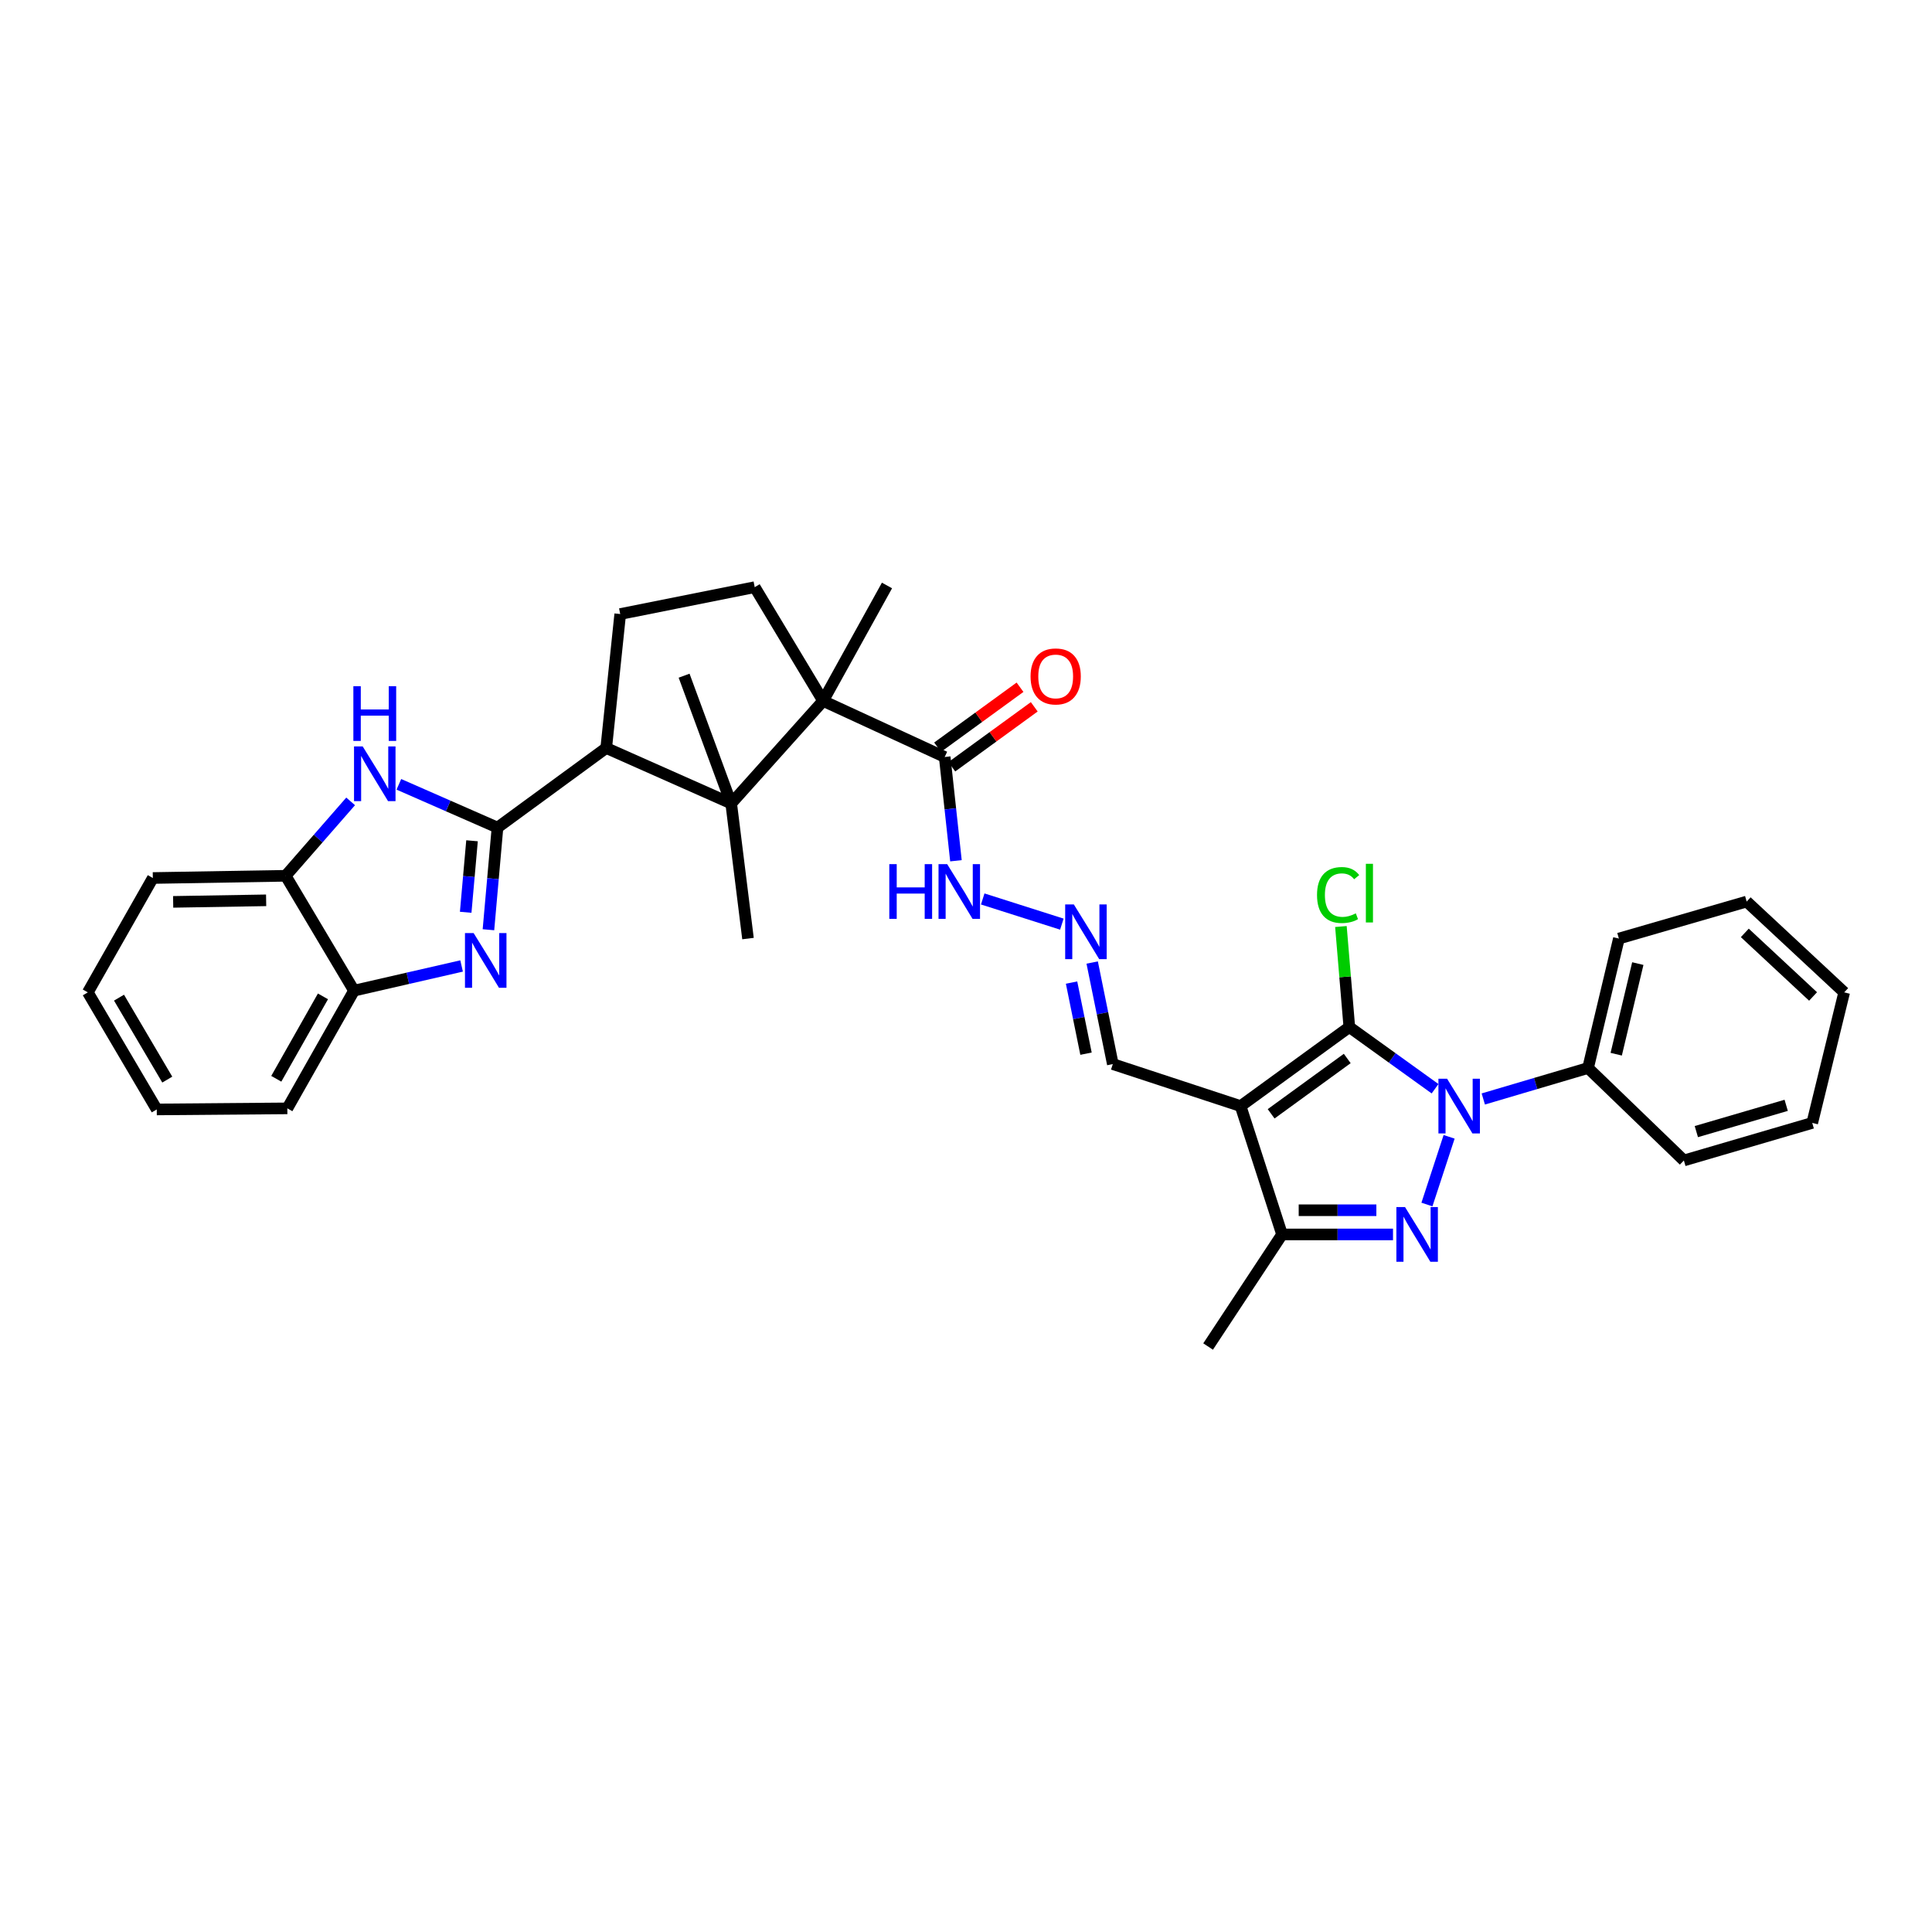 <?xml version='1.0' encoding='iso-8859-1'?>
<svg version='1.1' baseProfile='full'
              xmlns='http://www.w3.org/2000/svg'
                      xmlns:rdkit='http://www.rdkit.org/xml'
                      xmlns:xlink='http://www.w3.org/1999/xlink'
                  xml:space='preserve'
width='1000px' height='1000px' viewBox='0 0 1000 1000'>
<!-- END OF HEADER -->
<rect style='opacity:1.0;fill:#FFFFFF;stroke:none' width='1000' height='1000' x='0' y='0'> </rect>
<path class='bond-0' d='M 742.779,563.527 L 720.592,547.566' style='fill:none;fill-rule:evenodd;stroke:#0000FF;stroke-width:6px;stroke-linecap:butt;stroke-linejoin:miter;stroke-opacity:1' />
<path class='bond-0' d='M 720.592,547.566 L 698.406,531.605' style='fill:none;fill-rule:evenodd;stroke:#000000;stroke-width:6px;stroke-linecap:butt;stroke-linejoin:miter;stroke-opacity:1' />
<path class='bond-1' d='M 750.058,588.421 L 738.579,623.457' style='fill:none;fill-rule:evenodd;stroke:#0000FF;stroke-width:6px;stroke-linecap:butt;stroke-linejoin:miter;stroke-opacity:1' />
<path class='bond-17' d='M 767.749,568.826 L 794.861,560.813' style='fill:none;fill-rule:evenodd;stroke:#0000FF;stroke-width:6px;stroke-linecap:butt;stroke-linejoin:miter;stroke-opacity:1' />
<path class='bond-17' d='M 794.861,560.813 L 821.973,552.801' style='fill:none;fill-rule:evenodd;stroke:#000000;stroke-width:6px;stroke-linecap:butt;stroke-linejoin:miter;stroke-opacity:1' />
<path class='bond-2' d='M 698.406,531.605 L 642.133,572.514' style='fill:none;fill-rule:evenodd;stroke:#000000;stroke-width:6px;stroke-linecap:butt;stroke-linejoin:miter;stroke-opacity:1' />
<path class='bond-2' d='M 697.33,547.872 L 657.939,576.509' style='fill:none;fill-rule:evenodd;stroke:#000000;stroke-width:6px;stroke-linecap:butt;stroke-linejoin:miter;stroke-opacity:1' />
<path class='bond-19' d='M 698.406,531.605 L 696.23,505.585' style='fill:none;fill-rule:evenodd;stroke:#000000;stroke-width:6px;stroke-linecap:butt;stroke-linejoin:miter;stroke-opacity:1' />
<path class='bond-19' d='M 696.23,505.585 L 694.054,479.564' style='fill:none;fill-rule:evenodd;stroke:#00CC00;stroke-width:6px;stroke-linecap:butt;stroke-linejoin:miter;stroke-opacity:1' />
<path class='bond-7' d='M 721.016,638.946 L 692.304,638.946' style='fill:none;fill-rule:evenodd;stroke:#0000FF;stroke-width:6px;stroke-linecap:butt;stroke-linejoin:miter;stroke-opacity:1' />
<path class='bond-7' d='M 692.304,638.946 L 663.593,638.946' style='fill:none;fill-rule:evenodd;stroke:#000000;stroke-width:6px;stroke-linecap:butt;stroke-linejoin:miter;stroke-opacity:1' />
<path class='bond-7' d='M 712.403,626.421 L 692.304,626.421' style='fill:none;fill-rule:evenodd;stroke:#0000FF;stroke-width:6px;stroke-linecap:butt;stroke-linejoin:miter;stroke-opacity:1' />
<path class='bond-7' d='M 692.304,626.421 L 672.206,626.421' style='fill:none;fill-rule:evenodd;stroke:#000000;stroke-width:6px;stroke-linecap:butt;stroke-linejoin:miter;stroke-opacity:1' />
<path class='bond-16' d='M 642.133,572.514 L 575.993,550.769' style='fill:none;fill-rule:evenodd;stroke:#000000;stroke-width:6px;stroke-linecap:butt;stroke-linejoin:miter;stroke-opacity:1' />
<path class='bond-34' d='M 642.133,572.514 L 663.593,638.946' style='fill:none;fill-rule:evenodd;stroke:#000000;stroke-width:6px;stroke-linecap:butt;stroke-linejoin:miter;stroke-opacity:1' />
<path class='bond-3' d='M 257.499,428.356 L 313.779,387.162' style='fill:none;fill-rule:evenodd;stroke:#000000;stroke-width:6px;stroke-linecap:butt;stroke-linejoin:miter;stroke-opacity:1' />
<path class='bond-4' d='M 257.499,428.356 L 255.158,454.795' style='fill:none;fill-rule:evenodd;stroke:#000000;stroke-width:6px;stroke-linecap:butt;stroke-linejoin:miter;stroke-opacity:1' />
<path class='bond-4' d='M 255.158,454.795 L 252.817,481.233' style='fill:none;fill-rule:evenodd;stroke:#0000FF;stroke-width:6px;stroke-linecap:butt;stroke-linejoin:miter;stroke-opacity:1' />
<path class='bond-4' d='M 244.32,435.183 L 242.681,453.69' style='fill:none;fill-rule:evenodd;stroke:#000000;stroke-width:6px;stroke-linecap:butt;stroke-linejoin:miter;stroke-opacity:1' />
<path class='bond-4' d='M 242.681,453.69 L 241.043,472.197' style='fill:none;fill-rule:evenodd;stroke:#0000FF;stroke-width:6px;stroke-linecap:butt;stroke-linejoin:miter;stroke-opacity:1' />
<path class='bond-8' d='M 257.499,428.356 L 231.977,417.161' style='fill:none;fill-rule:evenodd;stroke:#000000;stroke-width:6px;stroke-linecap:butt;stroke-linejoin:miter;stroke-opacity:1' />
<path class='bond-8' d='M 231.977,417.161 L 206.456,405.966' style='fill:none;fill-rule:evenodd;stroke:#0000FF;stroke-width:6px;stroke-linecap:butt;stroke-linejoin:miter;stroke-opacity:1' />
<path class='bond-11' d='M 238.922,499.984 L 211.08,506.369' style='fill:none;fill-rule:evenodd;stroke:#0000FF;stroke-width:6px;stroke-linecap:butt;stroke-linejoin:miter;stroke-opacity:1' />
<path class='bond-11' d='M 211.08,506.369 L 183.238,512.755' style='fill:none;fill-rule:evenodd;stroke:#000000;stroke-width:6px;stroke-linecap:butt;stroke-linejoin:miter;stroke-opacity:1' />
<path class='bond-5' d='M 378.464,415.88 L 426.039,362.787' style='fill:none;fill-rule:evenodd;stroke:#000000;stroke-width:6px;stroke-linecap:butt;stroke-linejoin:miter;stroke-opacity:1' />
<path class='bond-9' d='M 378.464,415.88 L 313.779,387.162' style='fill:none;fill-rule:evenodd;stroke:#000000;stroke-width:6px;stroke-linecap:butt;stroke-linejoin:miter;stroke-opacity:1' />
<path class='bond-21' d='M 378.464,415.88 L 354.089,349.733' style='fill:none;fill-rule:evenodd;stroke:#000000;stroke-width:6px;stroke-linecap:butt;stroke-linejoin:miter;stroke-opacity:1' />
<path class='bond-22' d='M 378.464,415.88 L 387.162,485.798' style='fill:none;fill-rule:evenodd;stroke:#000000;stroke-width:6px;stroke-linecap:butt;stroke-linejoin:miter;stroke-opacity:1' />
<path class='bond-6' d='M 426.039,362.787 L 488.978,391.817' style='fill:none;fill-rule:evenodd;stroke:#000000;stroke-width:6px;stroke-linecap:butt;stroke-linejoin:miter;stroke-opacity:1' />
<path class='bond-13' d='M 426.039,362.787 L 390.641,303.918' style='fill:none;fill-rule:evenodd;stroke:#000000;stroke-width:6px;stroke-linecap:butt;stroke-linejoin:miter;stroke-opacity:1' />
<path class='bond-23' d='M 426.039,362.787 L 459.105,303.042' style='fill:none;fill-rule:evenodd;stroke:#000000;stroke-width:6px;stroke-linecap:butt;stroke-linejoin:miter;stroke-opacity:1' />
<path class='bond-24' d='M 663.593,638.946 L 625.314,696.958' style='fill:none;fill-rule:evenodd;stroke:#000000;stroke-width:6px;stroke-linecap:butt;stroke-linejoin:miter;stroke-opacity:1' />
<path class='bond-12' d='M 181.489,414.799 L 164.672,434.054' style='fill:none;fill-rule:evenodd;stroke:#0000FF;stroke-width:6px;stroke-linecap:butt;stroke-linejoin:miter;stroke-opacity:1' />
<path class='bond-12' d='M 164.672,434.054 L 147.855,453.309' style='fill:none;fill-rule:evenodd;stroke:#000000;stroke-width:6px;stroke-linecap:butt;stroke-linejoin:miter;stroke-opacity:1' />
<path class='bond-36' d='M 313.779,387.162 L 321.022,317.828' style='fill:none;fill-rule:evenodd;stroke:#000000;stroke-width:6px;stroke-linecap:butt;stroke-linejoin:miter;stroke-opacity:1' />
<path class='bond-10' d='M 488.978,391.817 L 491.887,418.672' style='fill:none;fill-rule:evenodd;stroke:#000000;stroke-width:6px;stroke-linecap:butt;stroke-linejoin:miter;stroke-opacity:1' />
<path class='bond-10' d='M 491.887,418.672 L 494.797,445.526' style='fill:none;fill-rule:evenodd;stroke:#0000FF;stroke-width:6px;stroke-linecap:butt;stroke-linejoin:miter;stroke-opacity:1' />
<path class='bond-20' d='M 492.662,396.882 L 513.995,381.363' style='fill:none;fill-rule:evenodd;stroke:#000000;stroke-width:6px;stroke-linecap:butt;stroke-linejoin:miter;stroke-opacity:1' />
<path class='bond-20' d='M 513.995,381.363 L 535.328,365.845' style='fill:none;fill-rule:evenodd;stroke:#FF0000;stroke-width:6px;stroke-linecap:butt;stroke-linejoin:miter;stroke-opacity:1' />
<path class='bond-20' d='M 485.294,386.753 L 506.627,371.234' style='fill:none;fill-rule:evenodd;stroke:#000000;stroke-width:6px;stroke-linecap:butt;stroke-linejoin:miter;stroke-opacity:1' />
<path class='bond-20' d='M 506.627,371.234 L 527.96,355.716' style='fill:none;fill-rule:evenodd;stroke:#FF0000;stroke-width:6px;stroke-linecap:butt;stroke-linejoin:miter;stroke-opacity:1' />
<path class='bond-25' d='M 183.238,512.755 L 148.725,573.69' style='fill:none;fill-rule:evenodd;stroke:#000000;stroke-width:6px;stroke-linecap:butt;stroke-linejoin:miter;stroke-opacity:1' />
<path class='bond-25' d='M 167.163,515.722 L 143.003,558.377' style='fill:none;fill-rule:evenodd;stroke:#000000;stroke-width:6px;stroke-linecap:butt;stroke-linejoin:miter;stroke-opacity:1' />
<path class='bond-37' d='M 183.238,512.755 L 147.855,453.309' style='fill:none;fill-rule:evenodd;stroke:#000000;stroke-width:6px;stroke-linecap:butt;stroke-linejoin:miter;stroke-opacity:1' />
<path class='bond-26' d='M 147.855,453.309 L 79.106,454.457' style='fill:none;fill-rule:evenodd;stroke:#000000;stroke-width:6px;stroke-linecap:butt;stroke-linejoin:miter;stroke-opacity:1' />
<path class='bond-26' d='M 137.752,466.005 L 89.627,466.808' style='fill:none;fill-rule:evenodd;stroke:#000000;stroke-width:6px;stroke-linecap:butt;stroke-linejoin:miter;stroke-opacity:1' />
<path class='bond-14' d='M 390.641,303.918 L 321.022,317.828' style='fill:none;fill-rule:evenodd;stroke:#000000;stroke-width:6px;stroke-linecap:butt;stroke-linejoin:miter;stroke-opacity:1' />
<path class='bond-15' d='M 565.309,498.205 L 570.651,524.487' style='fill:none;fill-rule:evenodd;stroke:#0000FF;stroke-width:6px;stroke-linecap:butt;stroke-linejoin:miter;stroke-opacity:1' />
<path class='bond-15' d='M 570.651,524.487 L 575.993,550.769' style='fill:none;fill-rule:evenodd;stroke:#000000;stroke-width:6px;stroke-linecap:butt;stroke-linejoin:miter;stroke-opacity:1' />
<path class='bond-15' d='M 554.638,508.584 L 558.377,526.981' style='fill:none;fill-rule:evenodd;stroke:#0000FF;stroke-width:6px;stroke-linecap:butt;stroke-linejoin:miter;stroke-opacity:1' />
<path class='bond-15' d='M 558.377,526.981 L 562.116,545.379' style='fill:none;fill-rule:evenodd;stroke:#000000;stroke-width:6px;stroke-linecap:butt;stroke-linejoin:miter;stroke-opacity:1' />
<path class='bond-18' d='M 549.616,478.333 L 508.654,465.297' style='fill:none;fill-rule:evenodd;stroke:#0000FF;stroke-width:6px;stroke-linecap:butt;stroke-linejoin:miter;stroke-opacity:1' />
<path class='bond-27' d='M 821.973,552.801 L 837.936,485.798' style='fill:none;fill-rule:evenodd;stroke:#000000;stroke-width:6px;stroke-linecap:butt;stroke-linejoin:miter;stroke-opacity:1' />
<path class='bond-27' d='M 836.552,545.653 L 847.726,498.751' style='fill:none;fill-rule:evenodd;stroke:#000000;stroke-width:6px;stroke-linecap:butt;stroke-linejoin:miter;stroke-opacity:1' />
<path class='bond-28' d='M 821.973,552.801 L 871.573,600.654' style='fill:none;fill-rule:evenodd;stroke:#000000;stroke-width:6px;stroke-linecap:butt;stroke-linejoin:miter;stroke-opacity:1' />
<path class='bond-29' d='M 148.725,573.69 L 81.137,574.246' style='fill:none;fill-rule:evenodd;stroke:#000000;stroke-width:6px;stroke-linecap:butt;stroke-linejoin:miter;stroke-opacity:1' />
<path class='bond-30' d='M 79.106,454.457 L 45.455,513.652' style='fill:none;fill-rule:evenodd;stroke:#000000;stroke-width:6px;stroke-linecap:butt;stroke-linejoin:miter;stroke-opacity:1' />
<path class='bond-32' d='M 837.936,485.798 L 904.076,466.648' style='fill:none;fill-rule:evenodd;stroke:#000000;stroke-width:6px;stroke-linecap:butt;stroke-linejoin:miter;stroke-opacity:1' />
<path class='bond-31' d='M 871.573,600.654 L 938.012,581.219' style='fill:none;fill-rule:evenodd;stroke:#000000;stroke-width:6px;stroke-linecap:butt;stroke-linejoin:miter;stroke-opacity:1' />
<path class='bond-31' d='M 878.022,585.717 L 924.53,572.113' style='fill:none;fill-rule:evenodd;stroke:#000000;stroke-width:6px;stroke-linecap:butt;stroke-linejoin:miter;stroke-opacity:1' />
<path class='bond-38' d='M 81.137,574.246 L 45.455,513.652' style='fill:none;fill-rule:evenodd;stroke:#000000;stroke-width:6px;stroke-linecap:butt;stroke-linejoin:miter;stroke-opacity:1' />
<path class='bond-38' d='M 86.578,558.802 L 61.6,516.386' style='fill:none;fill-rule:evenodd;stroke:#000000;stroke-width:6px;stroke-linecap:butt;stroke-linejoin:miter;stroke-opacity:1' />
<path class='bond-33' d='M 938.012,581.219 L 954.545,513.652' style='fill:none;fill-rule:evenodd;stroke:#000000;stroke-width:6px;stroke-linecap:butt;stroke-linejoin:miter;stroke-opacity:1' />
<path class='bond-35' d='M 904.076,466.648 L 954.545,513.652' style='fill:none;fill-rule:evenodd;stroke:#000000;stroke-width:6px;stroke-linecap:butt;stroke-linejoin:miter;stroke-opacity:1' />
<path class='bond-35' d='M 903.11,482.865 L 938.439,515.768' style='fill:none;fill-rule:evenodd;stroke:#000000;stroke-width:6px;stroke-linecap:butt;stroke-linejoin:miter;stroke-opacity:1' />
<path  class='atom-0' d='M 749.01 558.354
L 758.29 573.354
Q 759.21 574.834, 760.69 577.514
Q 762.17 580.194, 762.25 580.354
L 762.25 558.354
L 766.01 558.354
L 766.01 586.674
L 762.13 586.674
L 752.17 570.274
Q 751.01 568.354, 749.77 566.154
Q 748.57 563.954, 748.21 563.274
L 748.21 586.674
L 744.53 586.674
L 744.53 558.354
L 749.01 558.354
' fill='#0000FF'/>
<path  class='atom-2' d='M 727.244 624.786
L 736.524 639.786
Q 737.444 641.266, 738.924 643.946
Q 740.404 646.626, 740.484 646.786
L 740.484 624.786
L 744.244 624.786
L 744.244 653.106
L 740.364 653.106
L 730.404 636.706
Q 729.244 634.786, 728.004 632.586
Q 726.804 630.386, 726.444 629.706
L 726.444 653.106
L 722.764 653.106
L 722.764 624.786
L 727.244 624.786
' fill='#0000FF'/>
<path  class='atom-5' d='M 245.15 482.959
L 254.43 497.959
Q 255.35 499.439, 256.83 502.119
Q 258.31 504.799, 258.39 504.959
L 258.39 482.959
L 262.15 482.959
L 262.15 511.279
L 258.27 511.279
L 248.31 494.879
Q 247.15 492.959, 245.91 490.759
Q 244.71 488.559, 244.35 487.879
L 244.35 511.279
L 240.67 511.279
L 240.67 482.959
L 245.15 482.959
' fill='#0000FF'/>
<path  class='atom-9' d='M 187.722 386.334
L 197.002 401.334
Q 197.922 402.814, 199.402 405.494
Q 200.882 408.174, 200.962 408.334
L 200.962 386.334
L 204.722 386.334
L 204.722 414.654
L 200.842 414.654
L 190.882 398.254
Q 189.722 396.334, 188.482 394.134
Q 187.282 391.934, 186.922 391.254
L 186.922 414.654
L 183.242 414.654
L 183.242 386.334
L 187.722 386.334
' fill='#0000FF'/>
<path  class='atom-9' d='M 182.902 355.182
L 186.742 355.182
L 186.742 367.222
L 201.222 367.222
L 201.222 355.182
L 205.062 355.182
L 205.062 383.502
L 201.222 383.502
L 201.222 370.422
L 186.742 370.422
L 186.742 383.502
L 182.902 383.502
L 182.902 355.182
' fill='#0000FF'/>
<path  class='atom-16' d='M 555.816 468.138
L 565.096 483.138
Q 566.016 484.618, 567.496 487.298
Q 568.976 489.978, 569.056 490.138
L 569.056 468.138
L 572.816 468.138
L 572.816 496.458
L 568.936 496.458
L 558.976 480.058
Q 557.816 478.138, 556.576 475.938
Q 555.376 473.738, 555.016 473.058
L 555.016 496.458
L 551.336 496.458
L 551.336 468.138
L 555.816 468.138
' fill='#0000FF'/>
<path  class='atom-19' d='M 460.301 447.276
L 464.141 447.276
L 464.141 459.316
L 478.621 459.316
L 478.621 447.276
L 482.461 447.276
L 482.461 475.596
L 478.621 475.596
L 478.621 462.516
L 464.141 462.516
L 464.141 475.596
L 460.301 475.596
L 460.301 447.276
' fill='#0000FF'/>
<path  class='atom-19' d='M 490.261 447.276
L 499.541 462.276
Q 500.461 463.756, 501.941 466.436
Q 503.421 469.116, 503.501 469.276
L 503.501 447.276
L 507.261 447.276
L 507.261 475.596
L 503.381 475.596
L 493.421 459.196
Q 492.261 457.276, 491.021 455.076
Q 489.821 452.876, 489.461 452.196
L 489.461 475.596
L 485.781 475.596
L 485.781 447.276
L 490.261 447.276
' fill='#0000FF'/>
<path  class='atom-20' d='M 681.689 463.265
Q 681.689 456.225, 684.969 452.545
Q 688.289 448.825, 694.569 448.825
Q 700.409 448.825, 703.529 452.945
L 700.889 455.105
Q 698.609 452.105, 694.569 452.105
Q 690.289 452.105, 688.009 454.985
Q 685.769 457.825, 685.769 463.265
Q 685.769 468.865, 688.089 471.745
Q 690.449 474.625, 695.009 474.625
Q 698.129 474.625, 701.769 472.745
L 702.889 475.745
Q 701.409 476.705, 699.169 477.265
Q 696.929 477.825, 694.449 477.825
Q 688.289 477.825, 684.969 474.065
Q 681.689 470.305, 681.689 463.265
' fill='#00CC00'/>
<path  class='atom-20' d='M 706.969 447.105
L 710.649 447.105
L 710.649 477.465
L 706.969 477.465
L 706.969 447.105
' fill='#00CC00'/>
<path  class='atom-21' d='M 533.42 350.112
Q 533.42 343.312, 536.78 339.512
Q 540.14 335.712, 546.42 335.712
Q 552.7 335.712, 556.06 339.512
Q 559.42 343.312, 559.42 350.112
Q 559.42 356.992, 556.02 360.912
Q 552.62 364.792, 546.42 364.792
Q 540.18 364.792, 536.78 360.912
Q 533.42 357.032, 533.42 350.112
M 546.42 361.592
Q 550.74 361.592, 553.06 358.712
Q 555.42 355.792, 555.42 350.112
Q 555.42 344.552, 553.06 341.752
Q 550.74 338.912, 546.42 338.912
Q 542.1 338.912, 539.74 341.712
Q 537.42 344.512, 537.42 350.112
Q 537.42 355.832, 539.74 358.712
Q 542.1 361.592, 546.42 361.592
' fill='#FF0000'/>
</svg>
